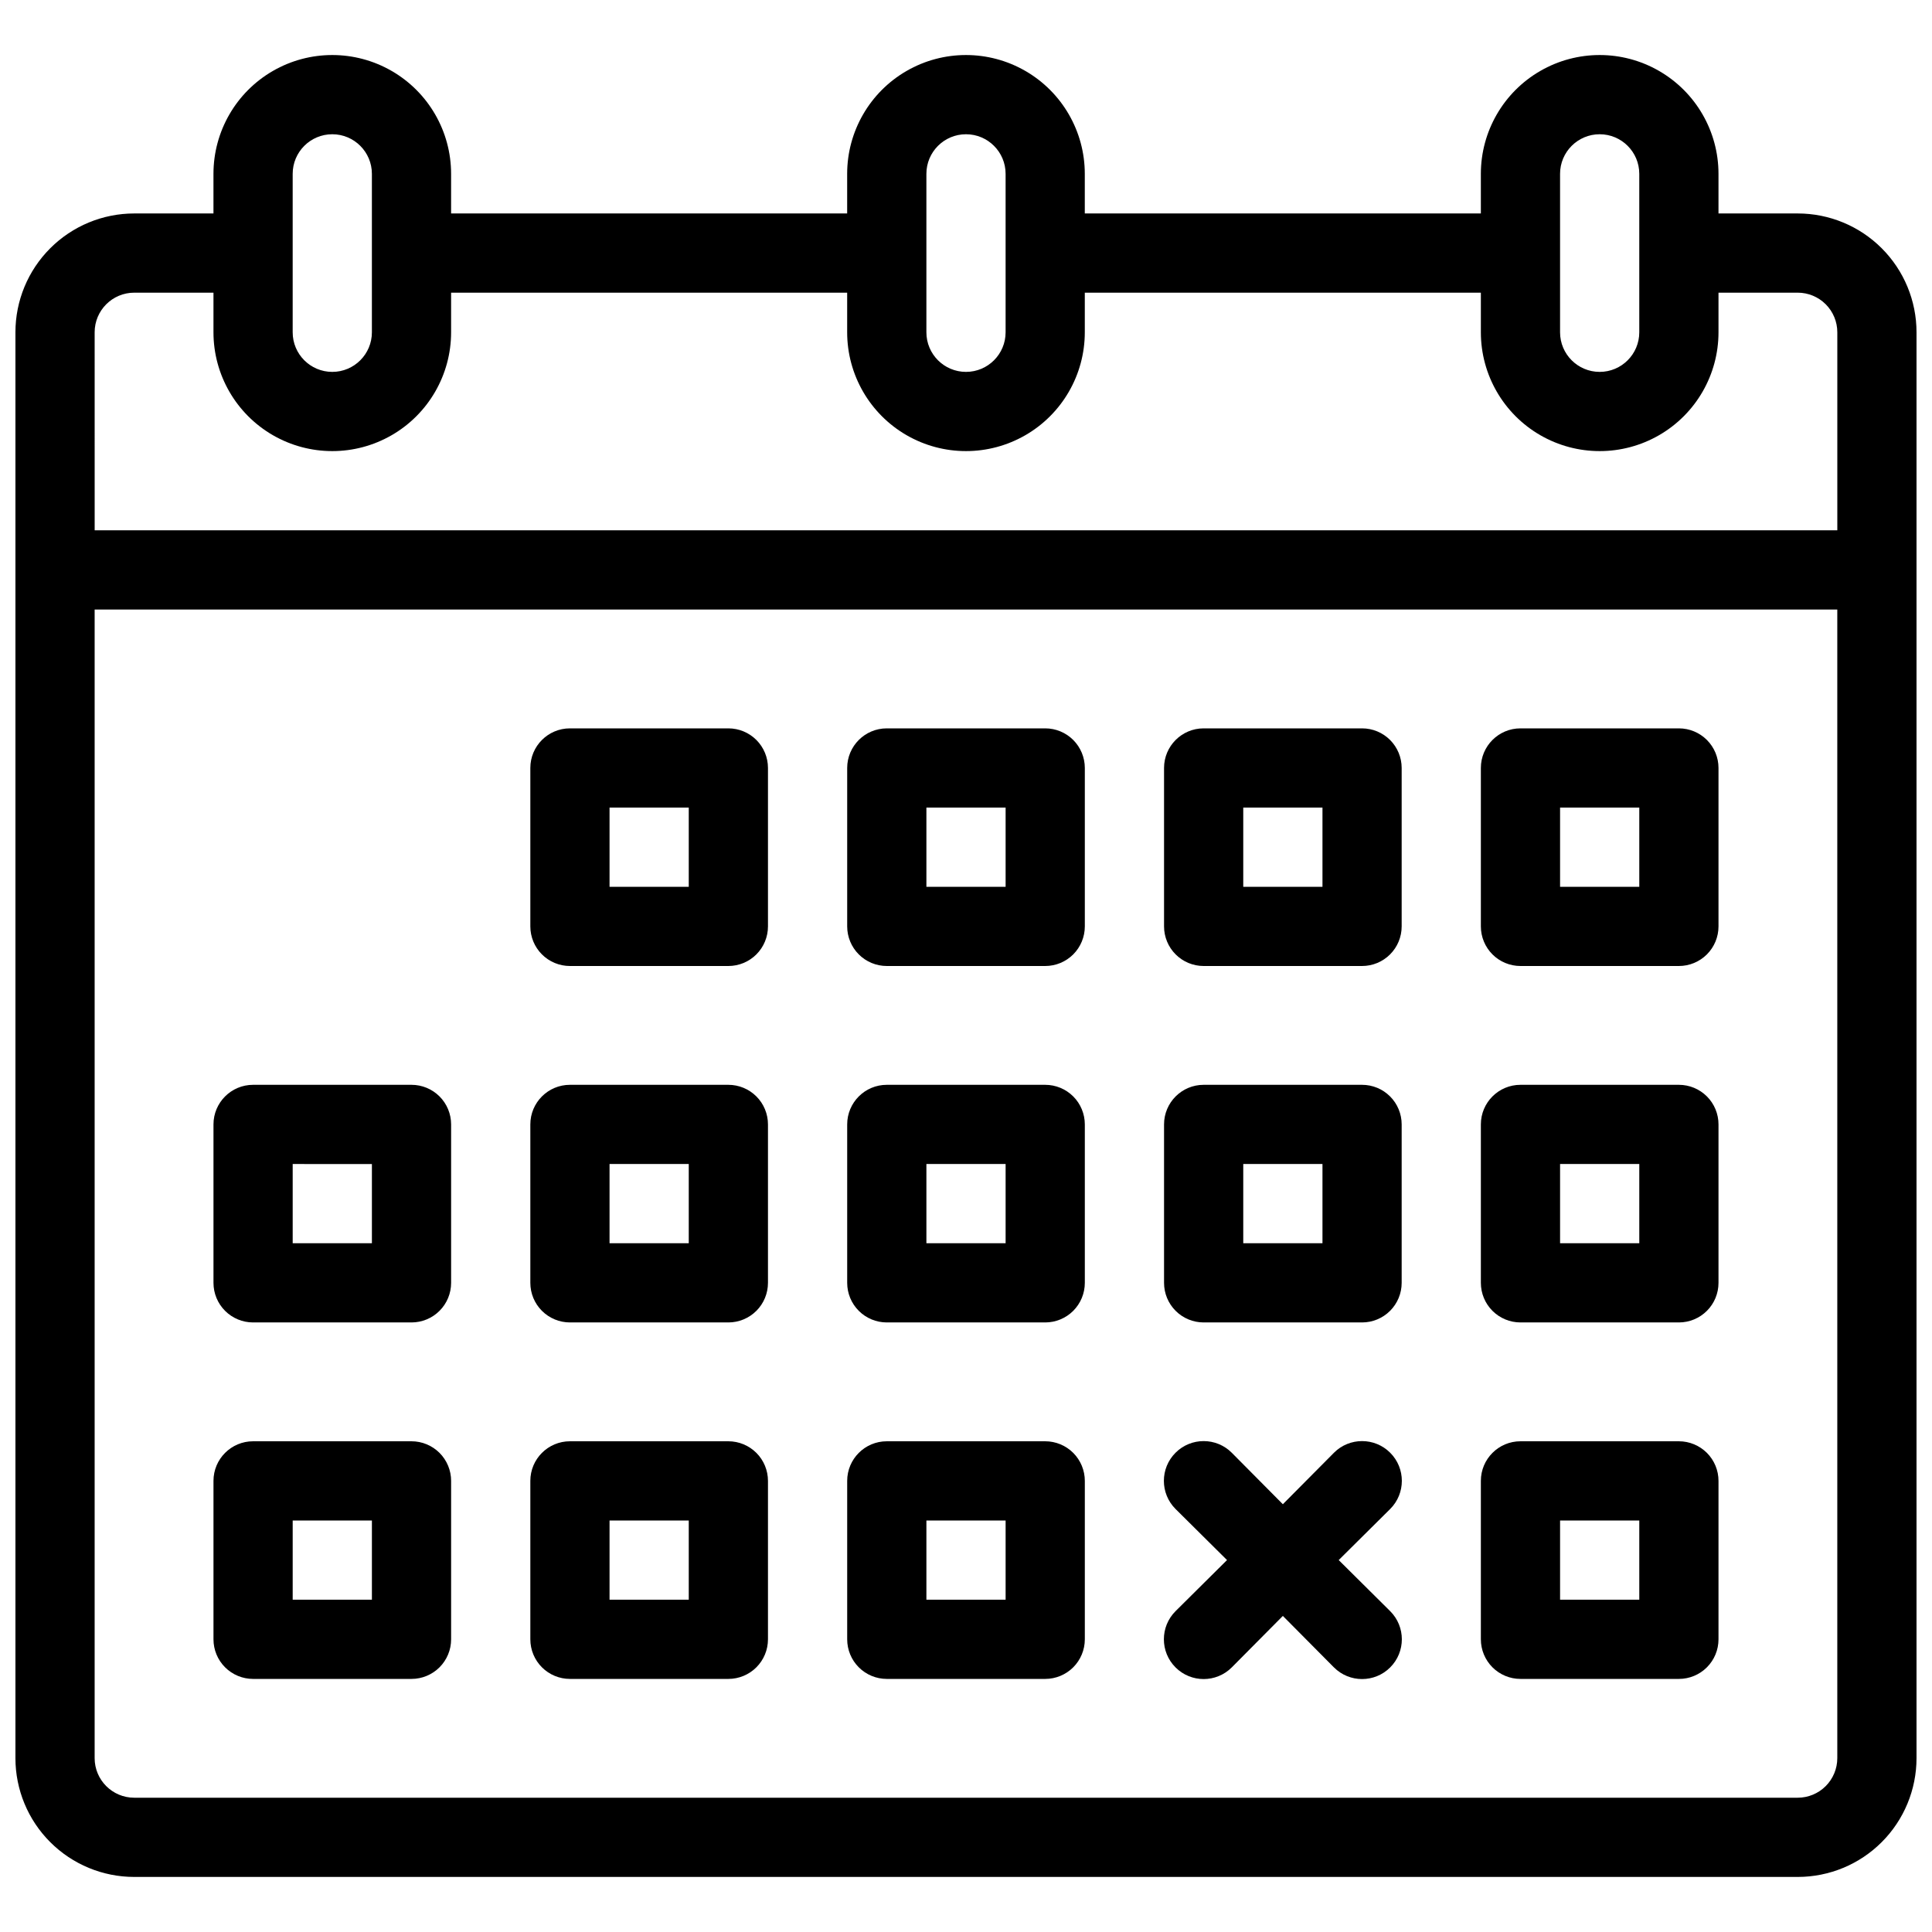 <?xml version="1.0" encoding="UTF-8"?>
<!-- Uploaded to: ICON Repo, www.svgrepo.com, Generator: ICON Repo Mixer Tools -->
<svg width="800px" height="800px" version="1.1" viewBox="144 144 512 512" xmlns="http://www.w3.org/2000/svg">
 <defs>
  <clipPath id="a">
   <path d="m148.09 158h503.81v484h-503.81z"/>
  </clipPath>
 </defs>
 <g clip-path="url(#a)">
  <path d="m620.41 200.57h-20.992v-10.496c0-11.25-6-21.645-15.742-27.27-9.742-5.625-21.746-5.625-31.488 0-9.742 5.625-15.746 16.02-15.746 27.27v10.496h-104.96v-10.496c0-11.25-6.004-21.645-15.746-27.27-9.742-5.625-21.746-5.625-31.488 0-9.742 5.625-15.742 16.02-15.742 27.27v10.496h-104.96v-10.496c0-11.25-6.004-21.645-15.746-27.27-9.742-5.625-21.746-5.625-31.488 0-9.742 5.625-15.742 16.02-15.742 27.27v10.496h-20.992c-8.352 0-16.359 3.316-22.266 9.223s-9.223 13.914-9.223 22.266v377.86c0 8.352 3.316 16.363 9.223 22.266 5.906 5.906 13.914 9.223 22.266 9.223h440.83c8.352 0 16.363-3.316 22.266-9.223 5.906-5.902 9.223-13.914 9.223-22.266v-377.86c0-8.352-3.316-16.359-9.223-22.266-5.902-5.906-13.914-9.223-22.266-9.223zm-62.977-10.496c0-5.797 4.699-10.496 10.496-10.496s10.496 4.699 10.496 10.496v41.984c0 5.797-4.699 10.496-10.496 10.496s-10.496-4.699-10.496-10.496zm-167.93 0c0-5.797 4.699-10.496 10.496-10.496s10.496 4.699 10.496 10.496v41.984c0 5.797-4.699 10.496-10.496 10.496s-10.496-4.699-10.496-10.496zm-167.94 0c0-5.797 4.699-10.496 10.496-10.496s10.496 4.699 10.496 10.496v41.984c0 5.797-4.699 10.496-10.496 10.496s-10.496-4.699-10.496-10.496zm-52.48 41.984c0-5.797 4.699-10.496 10.496-10.496h20.992v10.496c0 11.25 6 21.645 15.742 27.27 9.742 5.625 21.746 5.625 31.488 0 9.742-5.625 15.746-16.02 15.746-27.27v-10.496h104.96v10.496c0 11.25 6 21.645 15.742 27.27 9.742 5.625 21.746 5.625 31.488 0 9.742-5.625 15.746-16.02 15.746-27.27v-10.496h104.96v10.496c0 11.25 6.004 21.645 15.746 27.27 9.742 5.625 21.746 5.625 31.488 0 9.742-5.625 15.742-16.02 15.742-27.27v-10.496h20.992c2.785 0 5.453 1.105 7.422 3.074s3.074 4.637 3.074 7.422v52.48h-461.82zm461.82 377.86c0 2.785-1.105 5.453-3.074 7.422s-4.637 3.074-7.422 3.074h-440.83c-5.797 0-10.496-4.699-10.496-10.496v-304.38h461.82z"/>
 </g>
 <path d="m295.04 400h41.984c2.781 0 5.453-1.105 7.422-3.074s3.074-4.641 3.074-7.422v-41.984c0-2.785-1.105-5.453-3.074-7.422s-4.641-3.074-7.422-3.074h-41.984c-5.797 0-10.496 4.699-10.496 10.496v41.984c0 2.781 1.105 5.453 3.074 7.422s4.637 3.074 7.422 3.074zm10.496-41.984h20.992v20.992h-20.992z"/>
 <path d="m379.01 400h41.984c2.781 0 5.453-1.105 7.422-3.074 1.965-1.969 3.074-4.641 3.074-7.422v-41.984c0-2.785-1.109-5.453-3.074-7.422-1.969-1.969-4.641-3.074-7.422-3.074h-41.984c-5.797 0-10.496 4.699-10.496 10.496v41.984c0 2.781 1.105 5.453 3.074 7.422s4.637 3.074 7.422 3.074zm10.496-41.984h20.992v20.992h-20.992z"/>
 <path d="m462.98 400h41.984-0.004c2.785 0 5.457-1.105 7.422-3.074 1.969-1.969 3.074-4.641 3.074-7.422v-41.984c0-2.785-1.105-5.453-3.074-7.422-1.965-1.969-4.637-3.074-7.422-3.074h-41.98c-5.797 0-10.496 4.699-10.496 10.496v41.984c0 2.781 1.105 5.453 3.074 7.422 1.965 1.969 4.637 3.074 7.422 3.074zm10.496-41.984h20.992v20.992h-20.992z"/>
 <path d="m546.94 400h41.984c2.785 0 5.453-1.105 7.422-3.074s3.074-4.641 3.074-7.422v-41.984c0-2.785-1.105-5.453-3.074-7.422s-4.637-3.074-7.422-3.074h-41.984c-5.797 0-10.496 4.699-10.496 10.496v41.984c0 2.781 1.109 5.453 3.074 7.422 1.969 1.969 4.641 3.074 7.422 3.074zm10.496-41.984h20.992v20.992h-20.992z"/>
 <path d="m211.07 494.46h41.984c2.781 0 5.453-1.105 7.422-3.074 1.969-1.965 3.074-4.637 3.074-7.422v-41.98c0-2.785-1.105-5.457-3.074-7.422-1.969-1.969-4.641-3.074-7.422-3.074h-41.984c-5.797 0-10.496 4.699-10.496 10.496v41.984-0.004c0 2.785 1.105 5.457 3.074 7.422 1.969 1.969 4.637 3.074 7.422 3.074zm10.496-41.984 20.992 0.004v20.992h-20.992z"/>
 <path d="m295.04 494.46h41.984c2.781 0 5.453-1.105 7.422-3.074 1.969-1.965 3.074-4.637 3.074-7.422v-41.98c0-2.785-1.105-5.457-3.074-7.422-1.969-1.969-4.641-3.074-7.422-3.074h-41.984c-5.797 0-10.496 4.699-10.496 10.496v41.984-0.004c0 2.785 1.105 5.457 3.074 7.422 1.969 1.969 4.637 3.074 7.422 3.074zm10.496-41.984h20.992v20.992l-20.992 0.004z"/>
 <path d="m379.01 494.46h41.984c2.781 0 5.453-1.105 7.422-3.074 1.965-1.965 3.074-4.637 3.074-7.422v-41.98c0-2.785-1.109-5.457-3.074-7.422-1.969-1.969-4.641-3.074-7.422-3.074h-41.984c-5.797 0-10.496 4.699-10.496 10.496v41.984-0.004c0 2.785 1.105 5.457 3.074 7.422 1.969 1.969 4.637 3.074 7.422 3.074zm10.496-41.984h20.992v20.992l-20.992 0.004z"/>
 <path d="m462.98 494.46h41.984-0.004c2.785 0 5.457-1.105 7.422-3.074 1.969-1.965 3.074-4.637 3.074-7.422v-41.98c0-2.785-1.105-5.457-3.074-7.422-1.965-1.969-4.637-3.074-7.422-3.074h-41.98c-5.797 0-10.496 4.699-10.496 10.496v41.984-0.004c0 2.785 1.105 5.457 3.074 7.422 1.965 1.969 4.637 3.074 7.422 3.074zm10.496-41.984h20.992v20.992l-20.992 0.004z"/>
 <path d="m546.94 494.46h41.984c2.785 0 5.453-1.105 7.422-3.074 1.969-1.965 3.074-4.637 3.074-7.422v-41.98c0-2.785-1.105-5.457-3.074-7.422-1.969-1.969-4.637-3.074-7.422-3.074h-41.984c-5.797 0-10.496 4.699-10.496 10.496v41.984-0.004c0 2.785 1.109 5.457 3.074 7.422 1.969 1.969 4.641 3.074 7.422 3.074zm10.496-41.984h20.992v20.992l-20.992 0.004z"/>
 <path d="m211.07 588.93h41.984c2.781 0 5.453-1.105 7.422-3.074s3.074-4.637 3.074-7.422v-41.984c0-2.781-1.105-5.453-3.074-7.422-1.969-1.965-4.641-3.074-7.422-3.074h-41.984c-5.797 0-10.496 4.699-10.496 10.496v41.984c0 2.785 1.105 5.453 3.074 7.422s4.637 3.074 7.422 3.074zm10.496-41.984h20.992v20.992h-20.992z"/>
 <path d="m295.04 588.93h41.984c2.781 0 5.453-1.105 7.422-3.074s3.074-4.637 3.074-7.422v-41.984c0-2.781-1.105-5.453-3.074-7.422-1.969-1.965-4.641-3.074-7.422-3.074h-41.984c-5.797 0-10.496 4.699-10.496 10.496v41.984c0 2.785 1.105 5.453 3.074 7.422s4.637 3.074 7.422 3.074zm10.496-41.984h20.992v20.992h-20.992z"/>
 <path d="m379.01 588.93h41.984c2.781 0 5.453-1.105 7.422-3.074 1.965-1.969 3.074-4.637 3.074-7.422v-41.984c0-2.781-1.109-5.453-3.074-7.422-1.969-1.965-4.641-3.074-7.422-3.074h-41.984c-5.797 0-10.496 4.699-10.496 10.496v41.984c0 2.785 1.105 5.453 3.074 7.422s4.637 3.074 7.422 3.074zm10.496-41.984h20.992v20.992h-20.992z"/>
 <path d="m546.94 588.93h41.984c2.785 0 5.453-1.105 7.422-3.074s3.074-4.637 3.074-7.422v-41.984c0-2.781-1.105-5.453-3.074-7.422-1.969-1.965-4.637-3.074-7.422-3.074h-41.984c-5.797 0-10.496 4.699-10.496 10.496v41.984c0 2.785 1.109 5.453 3.074 7.422 1.969 1.969 4.641 3.074 7.422 3.074zm10.496-41.984h20.992v20.992h-20.992z"/>
 <path d="m470.43 585.88 13.539-13.645 13.539 13.645h0.004c4.113 4.117 10.789 4.117 14.902 0 4.117-4.117 4.117-10.789 0-14.902l-13.645-13.543 13.645-13.539c4.117-4.113 4.117-10.789 0-14.902-4.113-4.117-10.789-4.117-14.902 0l-13.543 13.645-13.539-13.645c-4.113-4.117-10.789-4.117-14.902 0-4.117 4.113-4.117 10.789 0 14.902l13.645 13.539-13.645 13.539v0.004c-4.117 4.113-4.117 10.785 0 14.902 4.113 4.117 10.789 4.117 14.902 0z"/>
</svg>